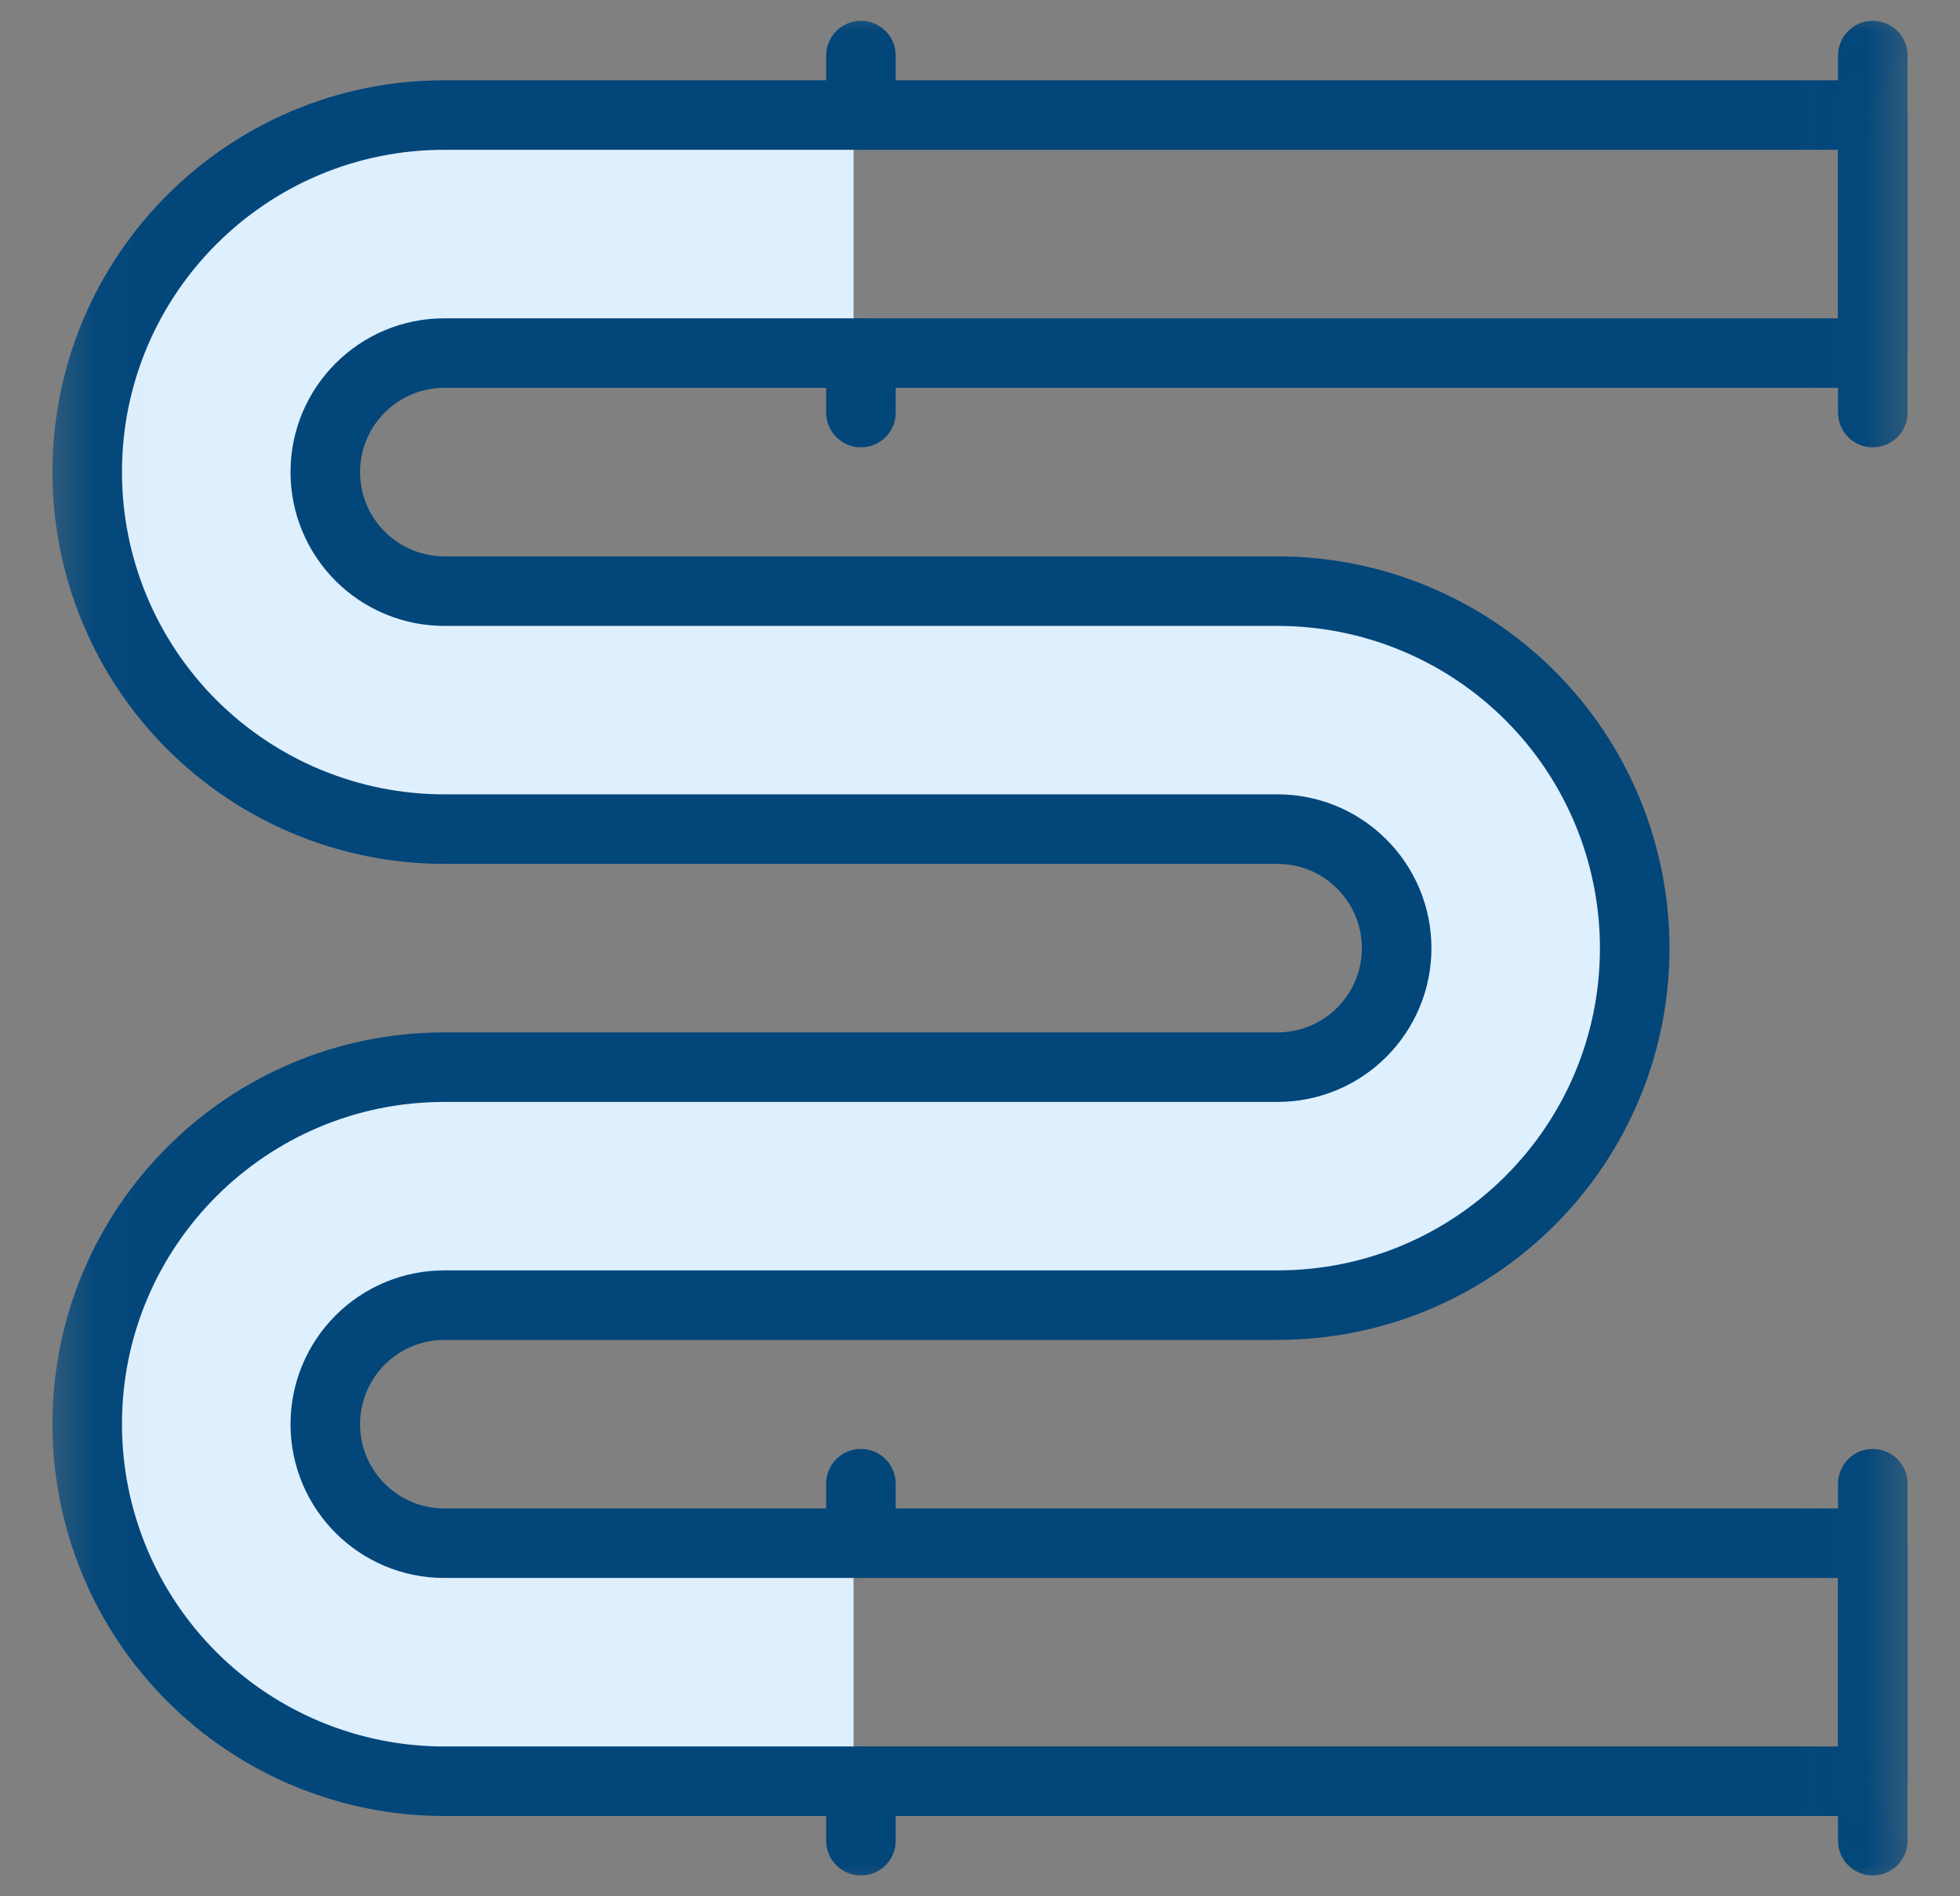 <?xml version="1.0" encoding="UTF-8"?> <svg xmlns="http://www.w3.org/2000/svg" width="31" height="30" viewBox="0 0 31 30" fill="none"><rect x="0" y="0" width="31" height="30" fill="#808080" stroke="none"/><g clip-path="url(#clip0_415_19764)"><mask id="mask0_415_19764" style="mask-type:luminance" maskUnits="userSpaceOnUse" x="0" y="0" width="31" height="30"><path d="M29.95 29.45V0.55H1.05V29.45H29.95Z" fill="white" stroke="white" stroke-width="1.1"></path></mask><g mask="url(#mask0_415_19764)"><path d="M7.027 20.648C6.528 20.648 6.049 20.847 5.696 21.2C5.343 21.553 5.145 22.032 5.145 22.531C5.145 23.571 5.988 24.414 7.027 24.414H13.5V28.18H7.027C5.529 28.18 4.093 27.585 3.033 26.525C1.974 25.466 1.379 24.03 1.379 22.531C1.379 19.412 3.908 16.883 7.027 16.883H20.207C20.706 16.883 21.185 16.685 21.538 16.331C21.892 15.978 22.09 15.499 22.09 15C22.09 14.501 21.892 14.022 21.538 13.669C21.185 13.315 20.706 13.117 20.207 13.117H7.027C5.529 13.117 4.093 12.522 3.033 11.463C1.974 10.404 1.379 8.967 1.379 7.469C1.379 4.349 3.908 1.82 7.027 1.82H13.5V5.586H7.027C5.988 5.586 5.145 6.429 5.145 7.469C5.145 7.968 5.343 8.447 5.696 8.8C6.049 9.153 6.528 9.352 7.027 9.352H20.207C21.705 9.352 23.142 9.947 24.201 11.006C25.26 12.065 25.855 13.502 25.855 15C25.855 18.119 23.326 20.648 20.207 20.648H7.027Z" fill="#DEEFFE"></path><path d="M7.027 20.648C6.528 20.648 6.049 20.847 5.696 21.2C5.343 21.553 5.145 22.032 5.145 22.531C5.145 23.571 5.988 24.414 7.027 24.414H29.621V28.18H7.027C5.529 28.18 4.093 27.585 3.033 26.525C1.974 25.466 1.379 24.03 1.379 22.531C1.379 19.412 3.908 16.883 7.027 16.883H20.207C20.706 16.883 21.185 16.685 21.538 16.331C21.892 15.978 22.09 15.499 22.09 15C22.09 14.501 21.892 14.022 21.538 13.669C21.185 13.315 20.706 13.117 20.207 13.117H7.027C5.529 13.117 4.093 12.522 3.033 11.463C1.974 10.404 1.379 8.967 1.379 7.469C1.379 4.349 3.908 1.82 7.027 1.82H29.621V5.586H7.027C5.988 5.586 5.145 6.429 5.145 7.469C5.145 7.968 5.343 8.447 5.696 8.8C6.049 9.153 6.528 9.352 7.027 9.352H20.207C21.705 9.352 23.142 9.947 24.201 11.006C25.26 12.065 25.855 13.502 25.855 15C25.855 18.119 23.326 20.648 20.207 20.648H7.027Z" stroke="#02467A" stroke-width="1.1" stroke-miterlimit="10" stroke-linecap="round" stroke-linejoin="round"></path><path d="M29.621 0.879V6.527" stroke="#02467A" stroke-width="1.1" stroke-miterlimit="10" stroke-linecap="round" stroke-linejoin="round"></path><path d="M29.621 23.473V29.121" stroke="#02467A" stroke-width="1.1" stroke-miterlimit="10" stroke-linecap="round" stroke-linejoin="round"></path><path d="M13.617 23.473V24.414" stroke="#02467A" stroke-width="1.1" stroke-miterlimit="10" stroke-linecap="round" stroke-linejoin="round"></path><path d="M13.617 0.879V1.82" stroke="#02467A" stroke-width="1.1" stroke-miterlimit="10" stroke-linecap="round" stroke-linejoin="round"></path><path d="M13.617 28.18V29.121" stroke="#02467A" stroke-width="1.1" stroke-miterlimit="10" stroke-linecap="round" stroke-linejoin="round"></path><path d="M13.617 5.586V6.527" stroke="#02467A" stroke-width="1.1" stroke-miterlimit="10" stroke-linecap="round" stroke-linejoin="round"></path></g></g><defs><clipPath id="clip0_415_19764"><rect width="30" height="30" fill="white" transform="translate(0.5)"></rect></clipPath></defs></svg> 